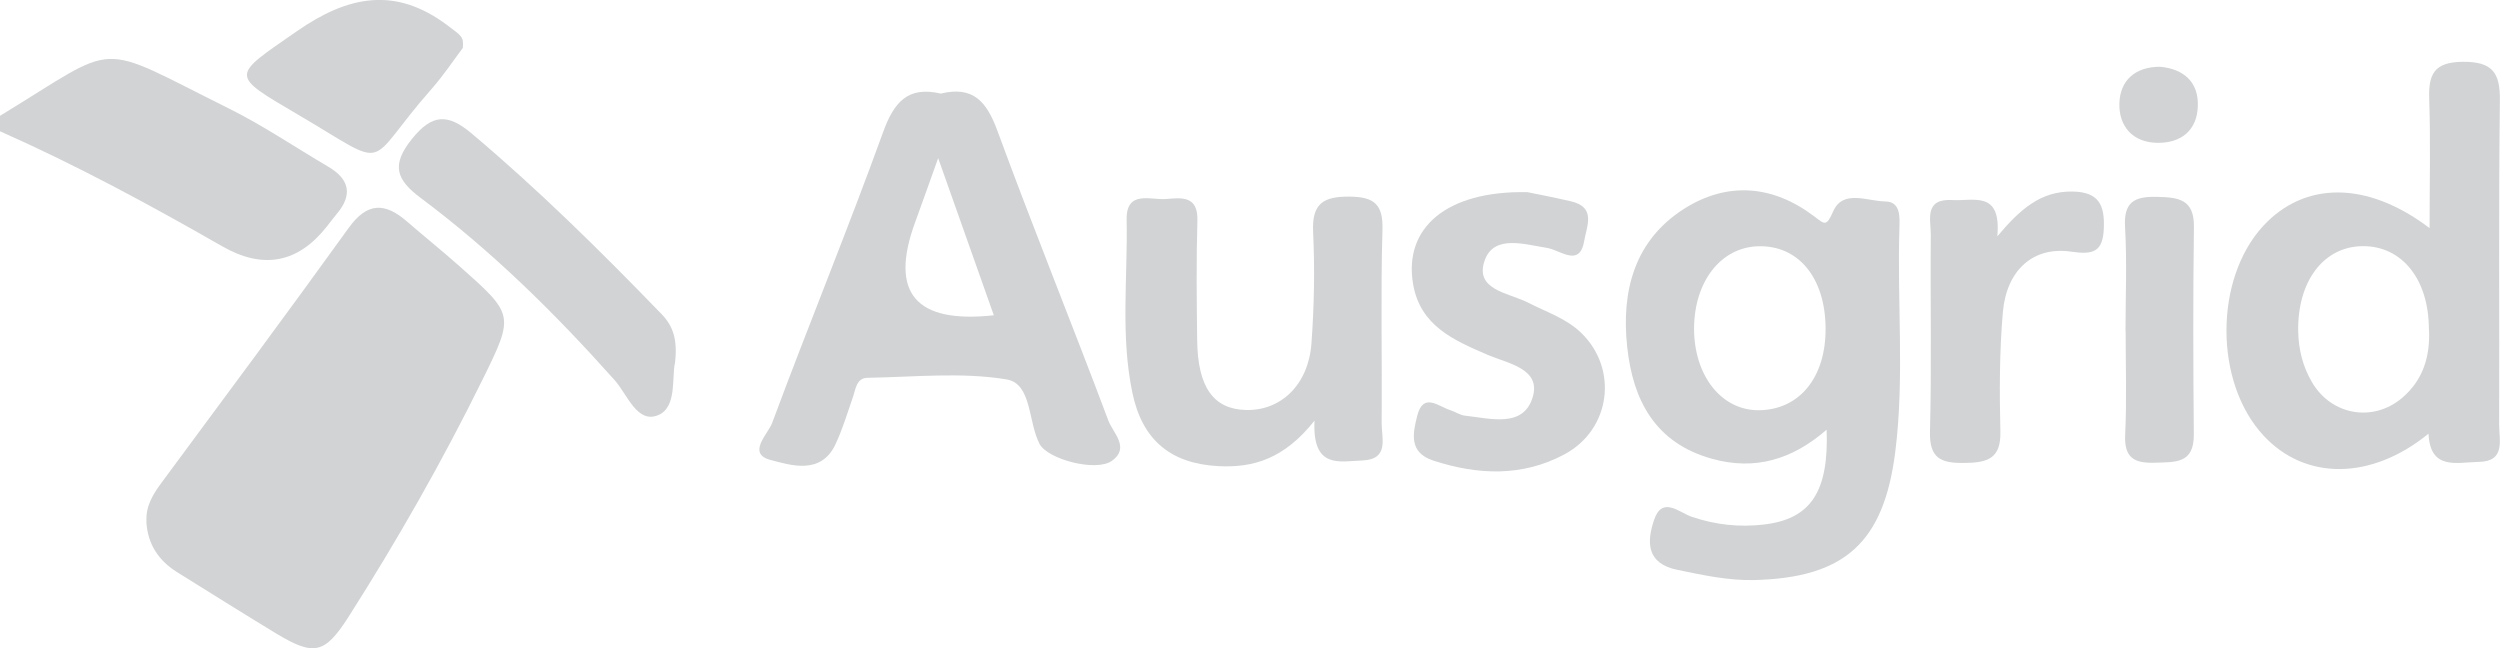 <?xml version="1.0" encoding="UTF-8"?><svg id="Layer_2" xmlns="http://www.w3.org/2000/svg" viewBox="0 0 211.96 54.95"><defs><style>.cls-1{fill:#d1d3d4;}</style></defs><g id="Layer_2-2"><g><path class="cls-1" d="M0,9.82c10.35-6.3,7.88-6.34,19.37-.64,2.92,1.45,5.65,3.3,8.47,4.96,1.8,1.06,2.08,2.39,.7,4.01-.28,.33-.54,.69-.81,1.03q-3.69,4.7-8.91,1.69C12.69,17.36,6.48,14,0,11.13v-1.31Z"/><path class="cls-1" d="M12.42,44.24c-.08-1.29,.52-2.29,1.25-3.28,5.33-7.2,10.67-14.39,15.91-21.66,1.55-2.15,3.05-2.14,4.89-.55,1.49,1.29,3.02,2.52,4.5,3.83,4.61,4.09,4.64,4.12,1.98,9.53-3.42,6.95-7.25,13.68-11.42,20.22-2.01,3.14-2.93,3.3-6.13,1.37-2.81-1.7-5.58-3.45-8.37-5.18-1.59-.99-2.51-2.39-2.62-4.27Z"/><path class="cls-1" d="M154.86,36.44c-2.88,2.5-6.04,3.48-9.7,2.46-4.84-1.34-6.72-4.98-7.2-9.49-.51-4.7,.6-9.03,4.83-11.71,3.66-2.32,7.51-2.02,11.02,.64,.91,.69,1.03,.9,1.62-.43,.83-1.87,2.9-.85,4.41-.83,1.31,.01,1.23,1.32,1.2,2.28-.2,6.31,.44,12.64-.35,18.94-.97,7.69-4.27,10.69-11.97,10.88-2.22,.05-4.33-.42-6.48-.86-2.67-.54-2.62-2.37-2.01-4.21,.69-2.1,2.13-.66,3.19-.3,2.01,.69,4.06,.91,6.15,.66,3.95-.47,5.49-2.77,5.3-8.04Zm-.08-8.63c-.03-4.27-2.31-7.03-5.72-6.93-3.16,.09-5.42,2.99-5.43,6.98,0,3.98,2.31,6.92,5.45,6.92,3.46,0,5.74-2.78,5.7-6.96Z"/><path class="cls-1" d="M79.78,7.93c2.73-.66,3.87,.69,4.77,3.12,3.03,8.25,6.34,16.4,9.43,24.63,.38,1.01,1.86,2.29,.28,3.4-1.37,.95-5.44-.15-6.12-1.44-.98-1.86-.65-5.11-2.79-5.47-3.83-.64-7.84-.2-11.78-.14-.97,.01-1.02,.97-1.27,1.68-.46,1.33-.87,2.7-1.47,3.97-1.23,2.6-3.77,1.77-5.49,1.32-2.06-.54-.21-2.22,.13-3.15,3.06-8.24,6.41-16.38,9.4-24.64,.94-2.59,2.12-3.93,4.92-3.27Zm-.24,5.48c-.86,2.4-1.4,3.93-1.96,5.46q-3.27,8.95,6.68,7.86c-1.49-4.19-2.95-8.33-4.72-13.33Z"/><path class="cls-1" d="M205.91,36.76c-4.86,3.97-10.45,3.99-13.99,.18-4.19-4.5-4.2-13.26-.04-17.78,3.48-3.77,8.77-3.87,14.11,.18,0-3.89,.09-7.39-.03-10.89-.08-2.12,.38-3.19,2.84-3.21,2.51-.02,3.18,.91,3.15,3.28-.11,9.17-.03,18.33-.06,27.5,0,1.31,.55,3.11-1.73,3.14-1.83,.03-4.13,.76-4.26-2.41Zm.02-8.85c0-4.22-2.28-7.07-5.62-7.04-3.31,.03-5.53,2.98-5.46,7.21,.03,1.56,.39,3.01,1.19,4.36,1.64,2.76,5.13,3.38,7.59,1.32,1.82-1.53,2.42-3.55,2.31-5.85Z"/><path class="cls-1" d="M111.46,35.65c-2.56,3.24-5.18,4.03-8.18,3.87-4.05-.22-6.44-2.23-7.27-6.21-1.02-4.86-.39-9.78-.49-14.67-.05-2.57,2.05-1.65,3.39-1.77,1.3-.11,2.67-.27,2.61,1.83-.1,3.38-.06,6.76-.02,10.14,.05,3.98,1.37,5.84,4.11,5.92,2.97,.09,5.32-2.12,5.58-5.64,.23-3.15,.29-6.32,.14-9.48-.11-2.38,.87-2.99,3.08-2.97,2.1,.02,2.87,.64,2.8,2.84-.16,5.45-.02,10.9-.07,16.35-.01,1.27,.68,3.09-1.64,3.18-1.91,.07-4.26,.76-4.05-3.4Z"/><path class="cls-1" d="M129.49,16.29c.69,.14,2.19,.43,3.67,.77,2.19,.5,1.38,2.06,1.15,3.39-.31,1.81-1.43,1.19-2.46,.78-.2-.08-.41-.16-.62-.2-1.93-.3-4.52-1.16-5.33,.99-.96,2.57,2.02,2.8,3.64,3.63,1.55,.8,3.24,1.33,4.53,2.58,3.15,3.06,2.5,8.17-1.41,10.28-3.59,1.93-7.36,1.77-11.14,.54-2.08-.68-1.74-2.29-1.37-3.77,.51-2.06,1.79-.83,2.82-.5,.42,.13,.8,.41,1.22,.46,2.14,.23,4.95,1.07,5.75-1.54,.76-2.45-2.1-2.88-3.8-3.61-2.88-1.24-5.72-2.46-6.33-5.99-.82-4.77,2.81-7.94,9.68-7.81Z"/><path class="cls-1" d="M57.23,30.76c-.29,1.18,.19,3.75-1.41,4.43-1.81,.77-2.63-1.76-3.72-2.97-5.02-5.63-10.36-10.9-16.41-15.42-2.07-1.54-2.56-2.78-.78-5,1.73-2.16,3.06-2.18,5.07-.49,5.68,4.78,10.94,9.98,16.1,15.31,.99,1.02,1.38,2.18,1.15,4.14Z"/><path class="cls-1" d="M169.34,20.04c1.97-2.35,3.71-3.84,6.37-3.8,2.26,.03,2.74,1.17,2.66,3.13-.08,1.97-.88,2.24-2.74,1.97-3.22-.48-5.5,1.53-5.82,5.12-.29,3.36-.29,6.75-.21,10.12,.06,2.31-1.09,2.65-3.05,2.67-2.01,.03-2.98-.39-2.92-2.69,.15-5.55,.02-11.12,.07-16.67,0-1.28-.59-3.07,1.84-2.93,1.78,.11,4.16-.84,3.8,3.08Z"/><path class="cls-1" d="M39.25,4.05c-.8,1.06-1.64,2.33-2.64,3.47-5.91,6.69-3.21,6.97-11.41,2.16-5.77-3.39-5.58-3.18-.05-7.02,4.37-3.04,8.37-3.83,12.79-.51,1.24,.93,1.37,.97,1.3,1.89Z"/><path class="cls-1" d="M180.21,28.05c0-2.93,.13-5.88-.04-8.8-.12-2.1,.76-2.6,2.67-2.56,1.84,.04,3.2,.18,3.17,2.55-.08,5.87-.06,11.74-.01,17.61,.02,2.49-1.59,2.32-3.31,2.38-1.77,.06-2.6-.43-2.51-2.37,.14-2.93,.04-5.87,.04-8.8Z"/><path class="cls-1" d="M183.14,5.66c2.03,.19,3.27,1.31,3.2,3.34-.06,2.04-1.41,3.14-3.43,3.11-2.1-.03-3.27-1.41-3.22-3.34,.05-1.95,1.34-3.11,3.45-3.11Z"/></g></g></svg>